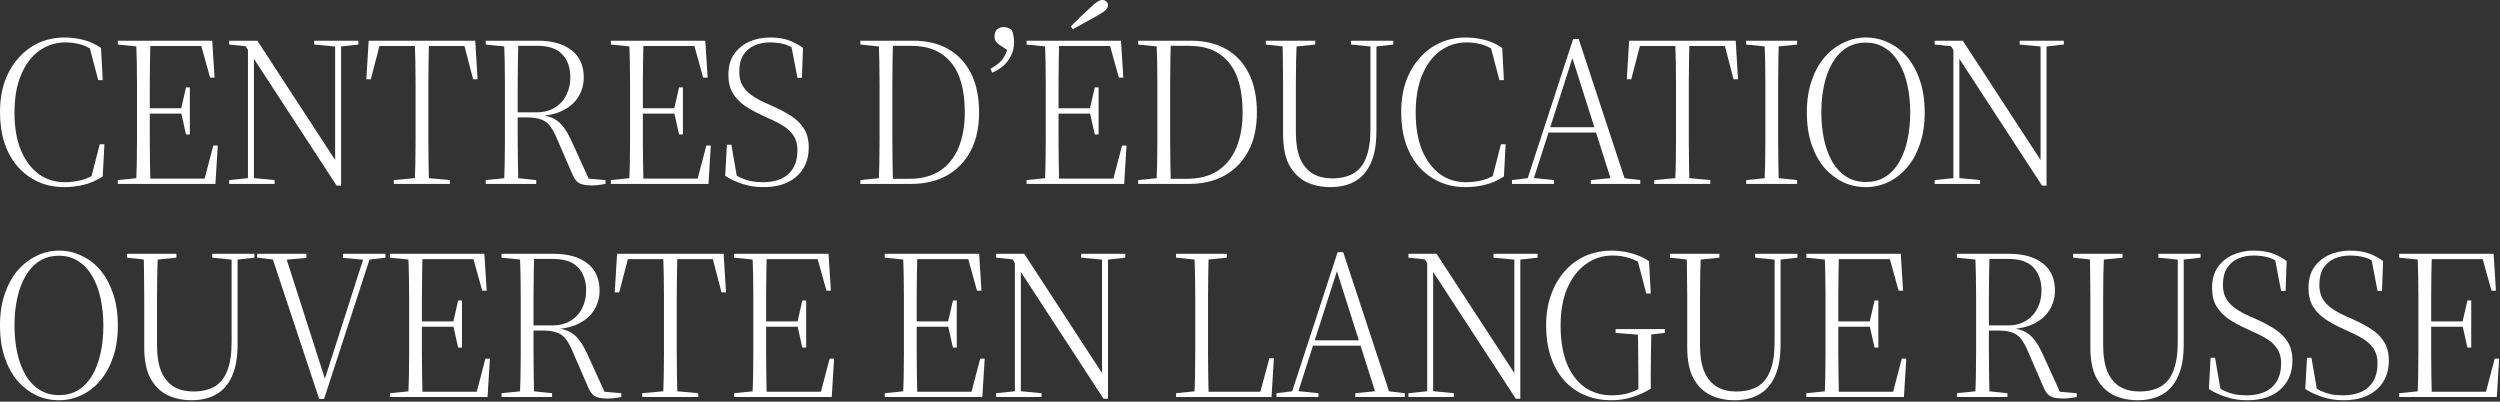 <?xml version="1.0" encoding="UTF-8"?> <svg xmlns="http://www.w3.org/2000/svg" width="610" height="98" viewBox="0 0 610 98" fill="none"><rect x="0" y="0" width="610" height="98" fill="#333333" stroke="none"/><path d="M15.704 45.656C13.347 45.656 11.215 45.223 9.308 44.356C7.401 43.489 5.737 42.259 4.316 40.664C2.929 39.069 1.855 37.145 1.092 34.892C0.364 32.639 0 30.143 0 27.404C0 24.631 0.381 22.135 1.144 19.916C1.941 17.697 3.051 15.791 4.472 14.196C5.893 12.567 7.557 11.319 9.464 10.452C11.371 9.585 13.468 9.152 15.756 9.152C17.177 9.152 18.633 9.325 20.124 9.672C21.649 10.019 23.157 10.695 24.648 11.7L25.064 19.552H23.972L21.788 11.284L23.816 11.7L23.868 13.104C22.481 12.029 21.164 11.301 19.916 10.92C18.668 10.539 17.351 10.348 15.964 10.348C13.607 10.348 11.475 11.024 9.568 12.376C7.696 13.728 6.223 15.687 5.148 18.252C4.073 20.783 3.536 23.851 3.536 27.456C3.536 31.061 4.056 34.129 5.096 36.66C6.171 39.191 7.627 41.132 9.464 42.484C11.301 43.801 13.416 44.46 15.808 44.46C17.125 44.46 18.495 44.287 19.916 43.94C21.372 43.559 22.793 42.831 24.18 41.756V43.108L22.204 43.472L24.336 35.204H25.48L25.064 43.056C23.504 44.061 21.961 44.737 20.436 45.084C18.911 45.465 17.333 45.656 15.704 45.656Z" fill="white"></path><path d="M28.747 44.876V43.94L34.363 43.368H35.299V44.876H28.747ZM33.219 44.876C33.288 43.385 33.34 41.721 33.375 39.884C33.409 38.012 33.427 36.088 33.427 34.112C33.427 32.136 33.427 30.229 33.427 28.392V26.156C33.427 24.353 33.427 22.481 33.427 20.54C33.427 18.599 33.409 16.727 33.375 14.924C33.34 13.087 33.288 11.423 33.219 9.932H36.703C36.668 11.423 36.633 13.087 36.599 14.924C36.564 16.727 36.547 18.599 36.547 20.54C36.547 22.481 36.547 24.371 36.547 26.208V28.236C36.547 30.108 36.547 32.049 36.547 34.06C36.547 36.036 36.564 37.96 36.599 39.832C36.633 41.704 36.668 43.385 36.703 44.876H33.219ZM34.935 44.876V43.576H51.263L49.755 44.252L52.043 35.516H53.135L52.563 44.876H34.935ZM34.935 27.716V26.416H45.023V27.716H34.935ZM45.387 32.812L44.191 27.456V26.572L45.387 21.32H46.323V32.812H45.387ZM28.747 10.868V9.932H35.299V11.44H34.363L28.747 10.868ZM51.263 18.928L48.923 10.504L50.483 11.232H34.935V9.932H51.783L52.355 18.928H51.263Z" fill="white"></path><path d="M55.928 44.876V43.94L60.92 43.42H61.596L67.004 43.94V44.876H55.928ZM60.504 44.876V10.66H61.96V44.876H60.504ZM76.676 10.868V9.932H87.44V10.868L82.812 11.388H82.188L76.676 10.868ZM82.136 45.292L61.856 14.196H61.804L59.932 11.284L55.928 10.868V9.932H62.792L82.084 39.52L81.772 39.572V9.932H83.228V45.292H82.136Z" fill="white"></path><path d="M96.094 44.876V43.94L102.334 43.368H103.53L109.77 43.94V44.876H96.094ZM101.19 44.876C101.259 43.385 101.311 41.721 101.346 39.884C101.381 38.012 101.398 36.088 101.398 34.112C101.398 32.136 101.398 30.229 101.398 28.392V26.156C101.398 24.353 101.398 22.481 101.398 20.54C101.398 18.599 101.381 16.727 101.346 14.924C101.311 13.087 101.259 11.423 101.19 9.932H104.674C104.639 11.423 104.605 13.087 104.57 14.924C104.535 16.727 104.518 18.599 104.518 20.54C104.518 22.481 104.518 24.353 104.518 26.156V28.392C104.518 30.229 104.518 32.136 104.518 34.112C104.518 36.088 104.535 38.012 104.57 39.884C104.605 41.721 104.639 43.385 104.674 44.876H101.19ZM89.386 19.344L89.958 9.932H115.958L116.53 19.344H115.438L113.098 10.348L114.71 11.232H91.206L92.818 10.348L90.478 19.344H89.386Z" fill="white"></path><path d="M118.52 44.876V43.94L124.136 43.368H125.384L130.844 43.94V44.876H118.52ZM122.992 44.876C123.061 43.385 123.113 41.721 123.148 39.884C123.182 38.012 123.2 36.088 123.2 34.112C123.2 32.136 123.2 30.229 123.2 28.392V26.156C123.2 24.353 123.2 22.481 123.2 20.54C123.2 18.599 123.182 16.727 123.148 14.924C123.113 13.087 123.061 11.423 122.992 9.932H126.476C126.441 11.423 126.406 13.087 126.372 14.924C126.337 16.727 126.32 18.616 126.32 20.592C126.32 22.533 126.32 24.44 126.32 26.312V28.288C126.32 30.16 126.32 32.084 126.32 34.06C126.32 36.036 126.337 37.96 126.372 39.832C126.406 41.704 126.441 43.385 126.476 44.876H122.992ZM144.416 45.24C142.925 45.24 141.85 45.032 141.192 44.616C140.568 44.2 140.03 43.437 139.58 42.328L135.836 33.696C135.281 32.379 134.709 31.356 134.12 30.628C133.53 29.9 132.802 29.397 131.936 29.12C131.104 28.808 129.994 28.652 128.608 28.652H124.552V27.404H130.896C132.664 27.404 134.154 27.023 135.368 26.26C136.616 25.497 137.552 24.475 138.176 23.192C138.834 21.909 139.164 20.488 139.164 18.928C139.164 16.536 138.505 14.647 137.188 13.26C135.905 11.873 133.877 11.18 131.104 11.18H124.552V9.932H131.312C134.778 9.932 137.5 10.712 139.476 12.272C141.452 13.797 142.44 16.016 142.44 18.928C142.44 20.557 142.024 22.083 141.192 23.504C140.36 24.925 139.094 26.069 137.396 26.936C135.697 27.803 133.548 28.271 130.948 28.34L130.428 27.976C131.572 27.976 132.577 28.097 133.444 28.34C134.345 28.548 135.142 28.895 135.836 29.38C136.529 29.865 137.153 30.507 137.708 31.304C138.262 32.067 138.8 33.003 139.32 34.112L143.844 44.044L142.284 43.472L147.744 43.94V44.876C147.466 44.945 147.154 44.997 146.808 45.032C146.461 45.101 146.08 45.153 145.664 45.188C145.282 45.223 144.866 45.24 144.416 45.24ZM118.52 10.868V9.932H125.124V11.44H124.136L118.52 10.868Z" fill="white"></path><path d="M149.054 44.876V43.94L154.67 43.368H155.606V44.876H149.054ZM153.526 44.876C153.595 43.385 153.647 41.721 153.682 39.884C153.716 38.012 153.734 36.088 153.734 34.112C153.734 32.136 153.734 30.229 153.734 28.392V26.156C153.734 24.353 153.734 22.481 153.734 20.54C153.734 18.599 153.716 16.727 153.682 14.924C153.647 13.087 153.595 11.423 153.526 9.932H157.01C156.975 11.423 156.94 13.087 156.906 14.924C156.871 16.727 156.854 18.599 156.854 20.54C156.854 22.481 156.854 24.371 156.854 26.208V28.236C156.854 30.108 156.854 32.049 156.854 34.06C156.854 36.036 156.871 37.96 156.906 39.832C156.94 41.704 156.975 43.385 157.01 44.876H153.526ZM155.242 44.876V43.576H171.57L170.062 44.252L172.35 35.516H173.442L172.87 44.876H155.242ZM155.242 27.716V26.416H165.33V27.716H155.242ZM165.694 32.812L164.498 27.456V26.572L165.694 21.32H166.63V32.812H165.694ZM149.054 10.868V9.932H155.606V11.44H154.67L149.054 10.868ZM171.57 18.928L169.23 10.504L170.79 11.232H155.242V9.932H172.09L172.662 18.928H171.57Z" fill="white"></path><path d="M186.257 45.656C184.385 45.656 182.634 45.379 181.005 44.824C179.376 44.269 178.024 43.628 176.949 42.9L177.365 35.308H178.457L179.913 43.732L177.989 42.744L178.041 41.808C178.942 42.397 179.792 42.9 180.589 43.316C181.421 43.697 182.288 43.992 183.189 44.2C184.09 44.373 185.096 44.46 186.205 44.46C187.869 44.46 189.325 44.183 190.573 43.628C191.821 43.073 192.792 42.224 193.485 41.08C194.213 39.901 194.577 38.411 194.577 36.608C194.577 35.221 194.265 34.06 193.641 33.124C193.052 32.188 192.22 31.391 191.145 30.732C190.105 30.073 188.926 29.467 187.609 28.912L185.737 28.028C184.35 27.404 183.033 26.676 181.785 25.844C180.572 25.012 179.584 23.989 178.821 22.776C178.093 21.563 177.729 20.055 177.729 18.252C177.729 16.241 178.18 14.577 179.081 13.26C180.017 11.908 181.248 10.885 182.773 10.192C184.333 9.499 186.032 9.152 187.869 9.152C189.672 9.152 191.197 9.377 192.445 9.828C193.693 10.279 194.854 10.903 195.929 11.7L195.669 18.98H194.577L193.017 10.868L194.941 11.752L195.045 13C193.936 11.925 192.809 11.215 191.665 10.868C190.521 10.521 189.256 10.348 187.869 10.348C186.517 10.348 185.269 10.591 184.125 11.076C182.981 11.561 182.062 12.341 181.369 13.416C180.71 14.456 180.381 15.825 180.381 17.524C180.381 18.876 180.658 20.02 181.213 20.956C181.802 21.892 182.582 22.689 183.553 23.348C184.524 24.007 185.598 24.596 186.777 25.116L188.649 25.948C190.278 26.676 191.734 27.456 193.017 28.288C194.334 29.12 195.374 30.143 196.137 31.356C196.934 32.569 197.333 34.112 197.333 35.984C197.333 37.96 196.882 39.676 195.981 41.132C195.08 42.588 193.797 43.715 192.133 44.512C190.504 45.275 188.545 45.656 186.257 45.656Z" fill="white"></path><path d="M209.932 44.876V43.94L215.548 43.368H216.588V44.876H209.932ZM214.404 44.876C214.473 43.385 214.525 41.721 214.56 39.884C214.595 38.012 214.612 36.071 214.612 34.06C214.612 32.049 214.612 30.108 214.612 28.236V26.156C214.612 24.353 214.612 22.481 214.612 20.54C214.612 18.599 214.595 16.727 214.56 14.924C214.525 13.087 214.473 11.423 214.404 9.932H217.888C217.853 11.423 217.819 13.087 217.784 14.924C217.749 16.727 217.732 18.599 217.732 20.54C217.732 22.481 217.732 24.353 217.732 26.156V28.236C217.732 30.108 217.732 32.049 217.732 34.06C217.732 36.036 217.749 37.96 217.784 39.832C217.819 41.704 217.853 43.385 217.888 44.876H214.404ZM216.484 44.876V43.628H221.84C224.856 43.628 227.369 42.969 229.38 41.652C231.391 40.3 232.899 38.411 233.904 35.984C234.909 33.557 235.412 30.715 235.412 27.456C235.412 21.979 234.285 17.905 232.032 15.236C229.813 12.532 226.589 11.18 222.36 11.18H216.484V9.932H222.828C226.121 9.932 228.964 10.608 231.356 11.96C233.748 13.312 235.603 15.288 236.92 17.888C238.237 20.488 238.896 23.677 238.896 27.456C238.896 31.131 238.203 34.268 236.816 36.868C235.429 39.468 233.488 41.461 230.992 42.848C228.496 44.2 225.619 44.876 222.36 44.876H216.484ZM209.932 10.868V9.932H216.588V11.44H215.548L209.932 10.868Z" fill="white"></path><path d="M244.948 6.604C245.26 6.604 245.555 6.656 245.832 6.76C246.144 6.829 246.508 7.037 246.924 7.384C247.098 7.835 247.219 8.303 247.288 8.788C247.392 9.239 247.444 9.724 247.444 10.244C247.444 11.457 247.202 12.549 246.716 13.52C246.266 14.491 245.624 15.34 244.792 16.068C243.995 16.761 243.094 17.316 242.088 17.732L241.672 16.796C242.435 16.38 243.094 15.929 243.648 15.444C244.238 14.959 244.706 14.404 245.052 13.78C245.434 13.121 245.763 12.307 246.04 11.336L246.092 12.428L244.168 11.128C243.614 10.816 243.215 10.469 242.972 10.088C242.764 9.707 242.66 9.308 242.66 8.892C242.66 8.199 242.851 7.644 243.232 7.228C243.648 6.812 244.22 6.604 244.948 6.604Z" fill="white"></path><path d="M250.484 44.876V43.94L256.1 43.368H257.036V44.876H250.484ZM254.956 44.876C255.025 43.385 255.077 41.721 255.112 39.884C255.147 38.012 255.164 36.088 255.164 34.112C255.164 32.136 255.164 30.229 255.164 28.392V26.156C255.164 24.353 255.164 22.481 255.164 20.54C255.164 18.599 255.147 16.727 255.112 14.924C255.077 13.087 255.025 11.423 254.956 9.932H258.44C258.405 11.423 258.371 13.087 258.336 14.924C258.301 16.727 258.284 18.599 258.284 20.54C258.284 22.481 258.284 24.371 258.284 26.208V28.236C258.284 30.108 258.284 32.049 258.284 34.06C258.284 36.036 258.301 37.96 258.336 39.832C258.371 41.704 258.405 43.385 258.44 44.876H254.956ZM256.672 44.876V43.576H273L271.492 44.252L273.78 35.516H274.872L274.3 44.876H256.672ZM256.672 27.716V26.416H266.76V27.716H256.672ZM267.124 32.812L265.928 27.456V26.572L267.124 21.32H268.06V32.812H267.124ZM250.484 10.868V9.932H257.036V11.44H256.1L250.484 10.868ZM273 18.928L270.66 10.504L272.22 11.232H256.672V9.932H273.52L274.092 18.928H273ZM261.248 6.448C262.045 5.651 262.843 4.871 263.64 4.108C264.472 3.311 265.304 2.531 266.136 1.768C266.829 1.109 267.384 0.659 267.8 0.416C268.216 0.139 268.615 0 268.996 0C269.377 0 269.689 0.121 269.932 0.364C270.209 0.572 270.348 0.867 270.348 1.248C270.348 1.629 270.175 2.011 269.828 2.392C269.516 2.739 268.892 3.172 267.956 3.692C266.916 4.247 265.893 4.819 264.888 5.408C263.883 5.963 262.843 6.535 261.768 7.124L261.248 6.448Z" fill="white"></path><path d="M277.717 44.876V43.94L283.333 43.368H284.373V44.876H277.717ZM282.189 44.876C282.258 43.385 282.31 41.721 282.345 39.884C282.38 38.012 282.397 36.071 282.397 34.06C282.397 32.049 282.397 30.108 282.397 28.236V26.156C282.397 24.353 282.397 22.481 282.397 20.54C282.397 18.599 282.38 16.727 282.345 14.924C282.31 13.087 282.258 11.423 282.189 9.932H285.673C285.638 11.423 285.604 13.087 285.569 14.924C285.534 16.727 285.517 18.599 285.517 20.54C285.517 22.481 285.517 24.353 285.517 26.156V28.236C285.517 30.108 285.517 32.049 285.517 34.06C285.517 36.036 285.534 37.96 285.569 39.832C285.604 41.704 285.638 43.385 285.673 44.876H282.189ZM284.269 44.876V43.628H289.625C292.641 43.628 295.154 42.969 297.165 41.652C299.176 40.3 300.684 38.411 301.689 35.984C302.694 33.557 303.197 30.715 303.197 27.456C303.197 21.979 302.07 17.905 299.817 15.236C297.598 12.532 294.374 11.18 290.145 11.18H284.269V9.932H290.613C293.906 9.932 296.749 10.608 299.141 11.96C301.533 13.312 303.388 15.288 304.705 17.888C306.022 20.488 306.681 23.677 306.681 27.456C306.681 31.131 305.988 34.268 304.601 36.868C303.214 39.468 301.273 41.461 298.777 42.848C296.281 44.2 293.404 44.876 290.145 44.876H284.269ZM277.717 10.868V9.932H284.373V11.44H283.333L277.717 10.868Z" fill="white"></path><path d="M324.616 45.656C322.397 45.656 320.404 45.223 318.636 44.356C316.903 43.455 315.533 42.068 314.528 40.196C313.557 38.324 313.072 35.845 313.072 32.76V26.728C313.072 24.579 313.072 22.533 313.072 20.592C313.072 18.616 313.055 16.744 313.02 14.976C313.02 13.173 312.985 11.492 312.916 9.932H316.4C316.331 11.492 316.279 13.173 316.244 14.976C316.209 16.744 316.192 18.616 316.192 20.592C316.192 22.533 316.192 24.579 316.192 26.728V32.136C316.192 34.909 316.556 37.128 317.284 38.792C318.047 40.456 319.087 41.669 320.404 42.432C321.721 43.16 323.247 43.524 324.98 43.524C327.025 43.524 328.741 43.143 330.128 42.38C331.549 41.583 332.607 40.3 333.3 38.532C334.028 36.764 334.392 34.389 334.392 31.408V9.932H335.848V32.032C335.848 35.256 335.38 37.873 334.444 39.884C333.543 41.86 332.26 43.316 330.596 44.252C328.932 45.188 326.939 45.656 324.616 45.656ZM308.86 10.868V9.932H320.924V10.868L315.36 11.44H314.112L308.86 10.868ZM329.66 10.868V9.932H339.956V10.868L335.38 11.388H334.808L329.66 10.868Z" fill="white"></path><path d="M357.596 45.656C355.239 45.656 353.107 45.223 351.2 44.356C349.293 43.489 347.629 42.259 346.208 40.664C344.821 39.069 343.747 37.145 342.984 34.892C342.256 32.639 341.892 30.143 341.892 27.404C341.892 24.631 342.273 22.135 343.036 19.916C343.833 17.697 344.943 15.791 346.364 14.196C347.785 12.567 349.449 11.319 351.356 10.452C353.263 9.585 355.36 9.152 357.648 9.152C359.069 9.152 360.525 9.325 362.016 9.672C363.541 10.019 365.049 10.695 366.54 11.7L366.956 19.552H365.864L363.68 11.284L365.708 11.7L365.76 13.104C364.373 12.029 363.056 11.301 361.808 10.92C360.56 10.539 359.243 10.348 357.856 10.348C355.499 10.348 353.367 11.024 351.46 12.376C349.588 13.728 348.115 15.687 347.04 18.252C345.965 20.783 345.428 23.851 345.428 27.456C345.428 31.061 345.948 34.129 346.988 36.66C348.063 39.191 349.519 41.132 351.356 42.484C353.193 43.801 355.308 44.46 357.7 44.46C359.017 44.46 360.387 44.287 361.808 43.94C363.264 43.559 364.685 42.831 366.072 41.756V43.108L364.096 43.472L366.228 35.204H367.372L366.956 43.056C365.396 44.061 363.853 44.737 362.328 45.084C360.803 45.465 359.225 45.656 357.596 45.656Z" fill="white"></path><path d="M368.923 44.876V43.94L373.187 43.42H374.071L379.167 43.94V44.876H368.923ZM372.303 44.876L383.847 9.516H385.199L396.847 44.876H393.415L383.275 12.948H384.107L383.899 13.468L373.811 44.876H372.303ZM377.347 32.344V31.044H390.919V32.344H377.347ZM388.163 44.876V43.94L393.831 43.368H395.391L400.227 43.94V44.876H388.163Z" fill="white"></path><path d="M403.643 44.876V43.94L409.884 43.368H411.079L417.32 43.94V44.876H403.643ZM408.74 44.876C408.809 43.385 408.861 41.721 408.896 39.884C408.93 38.012 408.948 36.088 408.948 34.112C408.948 32.136 408.948 30.229 408.948 28.392V26.156C408.948 24.353 408.948 22.481 408.948 20.54C408.948 18.599 408.93 16.727 408.896 14.924C408.861 13.087 408.809 11.423 408.74 9.932H412.224C412.189 11.423 412.154 13.087 412.12 14.924C412.085 16.727 412.068 18.599 412.068 20.54C412.068 22.481 412.068 24.353 412.068 26.156V28.392C412.068 30.229 412.068 32.136 412.068 34.112C412.068 36.088 412.085 38.012 412.12 39.884C412.154 41.721 412.189 43.385 412.224 44.876H408.74ZM396.936 19.344L397.508 9.932H423.508L424.079 19.344H422.988L420.648 10.348L422.26 11.232H398.755L400.367 10.348L398.027 19.344H396.936Z" fill="white"></path><path d="M426.069 44.876V43.94L431.685 43.368H432.881L438.497 43.94V44.876H426.069ZM430.541 44.876C430.611 43.385 430.663 41.721 430.697 39.884C430.732 38.012 430.749 36.088 430.749 34.112C430.749 32.136 430.749 30.229 430.749 28.392V26.156C430.749 24.353 430.749 22.481 430.749 20.54C430.749 18.599 430.732 16.727 430.697 14.924C430.663 13.087 430.611 11.423 430.541 9.932H434.025C433.991 11.423 433.956 13.087 433.921 14.924C433.887 16.727 433.869 18.599 433.869 20.54C433.869 22.447 433.869 24.319 433.869 26.156V28.392C433.869 30.229 433.869 32.136 433.869 34.112C433.869 36.088 433.887 38.012 433.921 39.884C433.956 41.721 433.991 43.385 434.025 44.876H430.541ZM426.069 10.868V9.932H438.497V10.868L432.881 11.44H431.685L426.069 10.868Z" fill="white"></path><path d="M455.275 45.656C453.299 45.656 451.444 45.257 449.711 44.46C448.012 43.628 446.487 42.449 445.135 40.924C443.817 39.364 442.777 37.457 442.015 35.204C441.252 32.951 440.871 30.351 440.871 27.404C440.871 24.561 441.252 22.013 442.015 19.76C442.777 17.507 443.817 15.6 445.135 14.04C446.487 12.48 448.029 11.284 449.763 10.452C451.496 9.585 453.333 9.152 455.275 9.152C457.216 9.152 459.053 9.568 460.787 10.4C462.52 11.197 464.045 12.376 465.363 13.936C466.68 15.496 467.72 17.42 468.483 19.708C469.245 21.961 469.627 24.544 469.627 27.456C469.627 30.299 469.245 32.847 468.483 35.1C467.72 37.353 466.68 39.26 465.363 40.82C464.045 42.38 462.52 43.576 460.787 44.408C459.053 45.24 457.216 45.656 455.275 45.656ZM455.275 44.408C457.077 44.408 458.655 43.992 460.007 43.16C461.359 42.293 462.485 41.097 463.387 39.572C464.288 38.012 464.964 36.209 465.415 34.164C465.865 32.084 466.091 29.848 466.091 27.456C466.091 25.099 465.865 22.88 465.415 20.8C464.964 18.72 464.288 16.917 463.387 15.392C462.485 13.832 461.359 12.619 460.007 11.752C458.655 10.851 457.077 10.4 455.275 10.4C453.472 10.4 451.877 10.833 450.491 11.7C449.139 12.567 448.012 13.78 447.111 15.34C446.209 16.865 445.533 18.668 445.083 20.748C444.632 22.793 444.407 25.012 444.407 27.404C444.407 29.796 444.632 32.032 445.083 34.112C445.533 36.157 446.209 37.96 447.111 39.52C448.012 41.045 449.139 42.241 450.491 43.108C451.877 43.975 453.472 44.408 455.275 44.408Z" fill="white"></path><path d="M472.054 44.876V43.94L477.046 43.42H477.722L483.13 43.94V44.876H472.054ZM476.63 44.876V10.66H478.086V44.876H476.63ZM492.802 10.868V9.932H503.566V10.868L498.938 11.388H498.314L492.802 10.868ZM498.262 45.292L477.982 14.196H477.93L476.058 11.284L472.054 10.868V9.932H478.918L498.21 39.52L497.898 39.572V9.932H499.354V45.292H498.262Z" fill="white"></path><path d="M14.404 97.656C12.428 97.656 10.573 97.257 8.84 96.46C7.141 95.628 5.616 94.449 4.264 92.924C2.947 91.364 1.907 89.457 1.144 87.204C0.381 84.951 0 82.351 0 79.404C0 76.561 0.381 74.013 1.144 71.76C1.907 69.507 2.947 67.6 4.264 66.04C5.616 64.48 7.159 63.284 8.892 62.452C10.625 61.585 12.463 61.152 14.404 61.152C16.345 61.152 18.183 61.568 19.916 62.4C21.649 63.197 23.175 64.376 24.492 65.936C25.809 67.496 26.849 69.42 27.612 71.708C28.375 73.961 28.756 76.544 28.756 79.456C28.756 82.299 28.375 84.847 27.612 87.1C26.849 89.353 25.809 91.26 24.492 92.82C23.175 94.38 21.649 95.576 19.916 96.408C18.183 97.24 16.345 97.656 14.404 97.656ZM14.404 96.408C16.207 96.408 17.784 95.992 19.136 95.16C20.488 94.293 21.615 93.097 22.516 91.572C23.417 90.012 24.093 88.209 24.544 86.164C24.995 84.084 25.22 81.848 25.22 79.456C25.22 77.099 24.995 74.88 24.544 72.8C24.093 70.72 23.417 68.917 22.516 67.392C21.615 65.832 20.488 64.619 19.136 63.752C17.784 62.851 16.207 62.4 14.404 62.4C12.601 62.4 11.007 62.833 9.62 63.7C8.268 64.567 7.141 65.78 6.24 67.34C5.339 68.865 4.663 70.668 4.212 72.748C3.761 74.793 3.536 77.012 3.536 79.404C3.536 81.796 3.761 84.032 4.212 86.112C4.663 88.157 5.339 89.96 6.24 91.52C7.141 93.045 8.268 94.241 9.62 95.108C11.007 95.975 12.601 96.408 14.404 96.408Z" fill="white"></path><path d="M46.737 97.656C44.518 97.656 42.525 97.223 40.757 96.356C39.024 95.455 37.654 94.068 36.649 92.196C35.678 90.324 35.193 87.845 35.193 84.76V78.728C35.193 76.579 35.193 74.533 35.193 72.592C35.193 70.616 35.176 68.744 35.141 66.976C35.141 65.173 35.106 63.492 35.037 61.932H38.521C38.452 63.492 38.4 65.173 38.365 66.976C38.33 68.744 38.313 70.616 38.313 72.592C38.313 74.533 38.313 76.579 38.313 78.728V84.136C38.313 86.909 38.677 89.128 39.405 90.792C40.168 92.456 41.208 93.669 42.525 94.432C43.842 95.16 45.368 95.524 47.101 95.524C49.146 95.524 50.862 95.143 52.249 94.38C53.67 93.583 54.728 92.3 55.421 90.532C56.149 88.764 56.513 86.389 56.513 83.408V61.932H57.969V84.032C57.969 87.256 57.501 89.873 56.565 91.884C55.664 93.86 54.381 95.316 52.717 96.252C51.053 97.188 49.06 97.656 46.737 97.656ZM30.981 62.868V61.932H43.045V62.868L37.481 63.44H36.233L30.981 62.868ZM51.781 62.868V61.932H62.077V62.868L57.501 63.388H56.929L51.781 62.868Z" fill="white"></path><path d="M77.877 97.344L66.125 61.932H69.505L79.645 93.548H78.917L79.073 93.028L89.057 61.932H90.617L79.073 97.344H77.877ZM62.745 62.868V61.932H74.757V62.92L69.089 63.44H67.581L62.745 62.868ZM83.701 62.92V61.932H94.049V62.868L89.681 63.388H88.797L83.701 62.92Z" fill="white"></path><path d="M95.146 96.876V95.94L100.762 95.368H101.698V96.876H95.146ZM99.618 96.876C99.688 95.385 99.74 93.721 99.774 91.884C99.809 90.012 99.826 88.088 99.826 86.112C99.826 84.136 99.826 82.229 99.826 80.392V78.156C99.826 76.353 99.826 74.481 99.826 72.54C99.826 70.599 99.809 68.727 99.774 66.924C99.74 65.087 99.688 63.423 99.618 61.932H103.102C103.068 63.423 103.033 65.087 102.998 66.924C102.964 68.727 102.946 70.599 102.946 72.54C102.946 74.481 102.946 76.371 102.946 78.208V80.236C102.946 82.108 102.946 84.049 102.946 86.06C102.946 88.036 102.964 89.96 102.998 91.832C103.033 93.704 103.068 95.385 103.102 96.876H99.618ZM101.334 96.876V95.576H117.662L116.154 96.252L118.442 87.516H119.534L118.962 96.876H101.334ZM101.334 79.716V78.416H111.422V79.716H101.334ZM111.786 84.812L110.59 79.456V78.572L111.786 73.32H112.722V84.812H111.786ZM95.146 62.868V61.932H101.698V63.44H100.762L95.146 62.868ZM117.662 70.928L115.322 62.504L116.882 63.232H101.334V61.932H118.182L118.754 70.928H117.662Z" fill="white"></path><path d="M122.379 96.876V95.94L127.995 95.368H129.243L134.703 95.94V96.876H122.379ZM126.851 96.876C126.92 95.385 126.972 93.721 127.007 91.884C127.042 90.012 127.059 88.088 127.059 86.112C127.059 84.136 127.059 82.229 127.059 80.392V78.156C127.059 76.353 127.059 74.481 127.059 72.54C127.059 70.599 127.042 68.727 127.007 66.924C126.972 65.087 126.92 63.423 126.851 61.932H130.335C130.3 63.423 130.266 65.087 130.231 66.924C130.196 68.727 130.179 70.616 130.179 72.592C130.179 74.533 130.179 76.44 130.179 78.312V80.288C130.179 82.16 130.179 84.084 130.179 86.06C130.179 88.036 130.196 89.96 130.231 91.832C130.266 93.704 130.3 95.385 130.335 96.876H126.851ZM148.275 97.24C146.784 97.24 145.71 97.032 145.051 96.616C144.427 96.2 143.89 95.437 143.439 94.328L139.695 85.696C139.14 84.379 138.568 83.356 137.979 82.628C137.39 81.9 136.662 81.397 135.795 81.12C134.963 80.808 133.854 80.652 132.467 80.652H128.411V79.404H134.755C136.523 79.404 138.014 79.023 139.227 78.26C140.475 77.497 141.411 76.475 142.035 75.192C142.694 73.909 143.023 72.488 143.023 70.928C143.023 68.536 142.364 66.647 141.047 65.26C139.764 63.873 137.736 63.18 134.963 63.18H128.411V61.932H135.171C138.638 61.932 141.359 62.712 143.335 64.272C145.311 65.797 146.299 68.016 146.299 70.928C146.299 72.557 145.883 74.083 145.051 75.504C144.219 76.925 142.954 78.069 141.255 78.936C139.556 79.803 137.407 80.271 134.807 80.34L134.287 79.976C135.431 79.976 136.436 80.097 137.303 80.34C138.204 80.548 139.002 80.895 139.695 81.38C140.388 81.865 141.012 82.507 141.567 83.304C142.122 84.067 142.659 85.003 143.179 86.112L147.703 96.044L146.143 95.472L151.603 95.94V96.876C151.326 96.945 151.014 96.997 150.667 97.032C150.32 97.101 149.939 97.153 149.523 97.188C149.142 97.223 148.726 97.24 148.275 97.24ZM122.379 62.868V61.932H128.983V63.44H127.995L122.379 62.868Z" fill="white"></path><path d="M156.704 96.876V95.94L162.944 95.368H164.14L170.38 95.94V96.876H156.704ZM161.8 96.876C161.87 95.385 161.922 93.721 161.956 91.884C161.991 90.012 162.008 88.088 162.008 86.112C162.008 84.136 162.008 82.229 162.008 80.392V78.156C162.008 76.353 162.008 74.481 162.008 72.54C162.008 70.599 161.991 68.727 161.956 66.924C161.922 65.087 161.87 63.423 161.8 61.932H165.284C165.25 63.423 165.215 65.087 165.18 66.924C165.146 68.727 165.128 70.599 165.128 72.54C165.128 74.481 165.128 76.353 165.128 78.156V80.392C165.128 82.229 165.128 84.136 165.128 86.112C165.128 88.088 165.146 90.012 165.18 91.884C165.215 93.721 165.25 95.385 165.284 96.876H161.8ZM149.996 71.344L150.568 61.932H176.568L177.14 71.344H176.048L173.708 62.348L175.32 63.232H151.816L153.428 62.348L151.088 71.344H149.996Z" fill="white"></path><path d="M179.13 96.876V95.94L184.746 95.368H185.682V96.876H179.13ZM183.602 96.876C183.672 95.385 183.724 93.721 183.758 91.884C183.793 90.012 183.81 88.088 183.81 86.112C183.81 84.136 183.81 82.229 183.81 80.392V78.156C183.81 76.353 183.81 74.481 183.81 72.54C183.81 70.599 183.793 68.727 183.758 66.924C183.724 65.087 183.672 63.423 183.602 61.932H187.086C187.052 63.423 187.017 65.087 186.982 66.924C186.948 68.727 186.93 70.599 186.93 72.54C186.93 74.481 186.93 76.371 186.93 78.208V80.236C186.93 82.108 186.93 84.049 186.93 86.06C186.93 88.036 186.948 89.96 186.982 91.832C187.017 93.704 187.052 95.385 187.086 96.876H183.602ZM185.318 96.876V95.576H201.646L200.138 96.252L202.426 87.516H203.518L202.946 96.876H185.318ZM185.318 79.716V78.416H195.406V79.716H185.318ZM195.77 84.812L194.574 79.456V78.572L195.77 73.32H196.706V84.812H195.77ZM179.13 62.868V61.932H185.682V63.44H184.746L179.13 62.868ZM201.646 70.928L199.306 62.504L200.866 63.232H185.318V61.932H202.166L202.738 70.928H201.646Z" fill="white"></path><path d="M215.874 96.876V95.94L221.49 95.368H222.426V96.876H215.874ZM220.346 96.876C220.415 95.385 220.467 93.721 220.502 91.884C220.536 90.012 220.554 88.088 220.554 86.112C220.554 84.136 220.554 82.229 220.554 80.392V78.156C220.554 76.353 220.554 74.481 220.554 72.54C220.554 70.599 220.536 68.727 220.502 66.924C220.467 65.087 220.415 63.423 220.346 61.932H223.83C223.795 63.423 223.76 65.087 223.726 66.924C223.691 68.727 223.674 70.599 223.674 72.54C223.674 74.481 223.674 76.371 223.674 78.208V80.236C223.674 82.108 223.674 84.049 223.674 86.06C223.674 88.036 223.691 89.96 223.726 91.832C223.76 93.704 223.795 95.385 223.83 96.876H220.346ZM222.062 96.876V95.576H238.39L236.882 96.252L239.17 87.516H240.262L239.69 96.876H222.062ZM222.062 79.716V78.416H232.15V79.716H222.062ZM232.514 84.812L231.318 79.456V78.572L232.514 73.32H233.45V84.812H232.514ZM215.874 62.868V61.932H222.426V63.44H221.49L215.874 62.868ZM238.39 70.928L236.05 62.504L237.61 63.232H222.062V61.932H238.91L239.482 70.928H238.39Z" fill="white"></path><path d="M243.055 96.876V95.94L248.047 95.42H248.723L254.131 95.94V96.876H243.055ZM247.631 96.876V62.66H249.087V96.876H247.631ZM263.803 62.868V61.932H274.566V62.868L269.939 63.388H269.315L263.803 62.868ZM269.263 97.292L248.983 66.196H248.931L247.059 63.284L243.055 62.868V61.932H249.919L269.211 91.52L268.898 91.572V61.932H270.355V97.292H269.263Z" fill="white"></path><path d="M286.959 96.876V95.94L292.575 95.368H293.511V96.876H286.959ZM291.431 96.876C291.5 95.385 291.552 93.721 291.587 91.884C291.622 90.012 291.639 88.088 291.639 86.112C291.639 84.136 291.639 82.229 291.639 80.392V78.156C291.639 76.353 291.639 74.481 291.639 72.54C291.639 70.599 291.622 68.727 291.587 66.924C291.552 65.087 291.5 63.423 291.431 61.932H294.915C294.88 63.423 294.846 65.087 294.811 66.924C294.776 68.727 294.759 70.616 294.759 72.592C294.759 74.533 294.759 76.423 294.759 78.26V80.6C294.759 82.368 294.759 84.223 294.759 86.164C294.759 88.105 294.776 90.012 294.811 91.884C294.846 93.721 294.88 95.385 294.915 96.876H291.431ZM293.147 96.876V95.576H308.903L307.343 96.252L309.735 87.412H310.827L310.255 96.876H293.147ZM286.959 62.868V61.932H299.335V62.868L293.771 63.44H292.575L286.959 62.868Z" fill="white"></path><path d="M311.461 96.876V95.94L315.724 95.42H316.608L321.704 95.94V96.876H311.461ZM314.84 96.876L326.384 61.516H327.737L339.384 96.876H335.953L325.812 64.948H326.645L326.436 65.468L316.349 96.876H314.84ZM319.884 84.344V83.044H333.457V84.344H319.884ZM330.701 96.876V95.94L336.368 95.368H337.928L342.764 95.94V96.876H330.701Z" fill="white"></path><path d="M343.658 96.876V95.94L348.65 95.42H349.326L354.734 95.94V96.876H343.658ZM348.234 96.876V62.66H349.69V96.876H348.234ZM364.406 62.868V61.932H375.17V62.868L370.542 63.388H369.918L364.406 62.868ZM369.866 97.292L349.586 66.196H349.534L347.662 63.284L343.658 62.868V61.932H350.522L369.814 91.52L369.502 91.572V61.932H370.958V97.292H369.866Z" fill="white"></path><path d="M393.214 97.656C390.753 97.656 388.534 97.223 386.558 96.356C384.582 95.489 382.901 94.259 381.514 92.664C380.127 91.035 379.07 89.111 378.342 86.892C377.614 84.639 377.25 82.143 377.25 79.404C377.25 76.665 377.649 74.187 378.446 71.968C379.243 69.715 380.353 67.791 381.774 66.196C383.195 64.567 384.877 63.319 386.818 62.452C388.794 61.585 390.961 61.152 393.318 61.152C394.323 61.152 395.329 61.239 396.334 61.412C397.374 61.585 398.397 61.863 399.402 62.244C400.442 62.591 401.43 63.093 402.366 63.752L402.782 71.604H401.69L399.506 63.284L401.482 63.752L401.586 65.156C400.199 64.081 398.865 63.353 397.582 62.972C396.299 62.556 394.93 62.348 393.474 62.348C391.047 62.348 388.881 63.041 386.974 64.428C385.067 65.78 383.559 67.721 382.45 70.252C381.341 72.783 380.786 75.851 380.786 79.456C380.786 83.027 381.289 86.095 382.294 88.66C383.334 91.191 384.79 93.132 386.662 94.484C388.534 95.801 390.753 96.46 393.318 96.46C394.635 96.46 395.901 96.304 397.114 95.992C398.362 95.645 399.61 95.091 400.858 94.328L399.766 95.472V92.092C399.766 89.977 399.749 87.949 399.714 86.008C399.714 84.067 399.679 82.16 399.61 80.288H402.938C402.903 82.125 402.869 84.015 402.834 85.956C402.799 87.897 402.782 89.943 402.782 92.092V94.848C401.257 95.784 399.714 96.477 398.154 96.928C396.594 97.413 394.947 97.656 393.214 97.656ZM394.202 81.224V80.288H406.214V81.224L401.794 81.744H400.65L394.202 81.224Z" fill="white"></path><path d="M423.225 97.656C421.006 97.656 419.013 97.223 417.245 96.356C415.512 95.455 414.143 94.068 413.137 92.196C412.167 90.324 411.681 87.845 411.681 84.76V78.728C411.681 76.579 411.681 74.533 411.681 72.592C411.681 70.616 411.664 68.744 411.629 66.976C411.629 65.173 411.595 63.492 411.525 61.932H415.009C414.94 63.492 414.888 65.173 414.853 66.976C414.818 68.744 414.801 70.616 414.801 72.592C414.801 74.533 414.801 76.579 414.801 78.728V84.136C414.801 86.909 415.165 89.128 415.893 90.792C416.656 92.456 417.696 93.669 419.013 94.432C420.33 95.16 421.856 95.524 423.589 95.524C425.635 95.524 427.35 95.143 428.737 94.38C430.158 93.583 431.216 92.3 431.909 90.532C432.637 88.764 433.001 86.389 433.001 83.408V61.932H434.457V84.032C434.457 87.256 433.989 89.873 433.053 91.884C432.152 93.86 430.869 95.316 429.205 96.252C427.541 97.188 425.548 97.656 423.225 97.656ZM407.469 62.868V61.932H419.533V62.868L413.969 63.44H412.721L407.469 62.868ZM428.269 62.868V61.932H438.565V62.868L433.989 63.388H433.417L428.269 62.868Z" fill="white"></path><path d="M440.745 96.876V95.94L446.361 95.368H447.297V96.876H440.745ZM445.217 96.876C445.286 95.385 445.338 93.721 445.373 91.884C445.408 90.012 445.425 88.088 445.425 86.112C445.425 84.136 445.425 82.229 445.425 80.392V78.156C445.425 76.353 445.425 74.481 445.425 72.54C445.425 70.599 445.408 68.727 445.373 66.924C445.338 65.087 445.286 63.423 445.217 61.932H448.701C448.666 63.423 448.632 65.087 448.597 66.924C448.562 68.727 448.545 70.599 448.545 72.54C448.545 74.481 448.545 76.371 448.545 78.208V80.236C448.545 82.108 448.545 84.049 448.545 86.06C448.545 88.036 448.562 89.96 448.597 91.832C448.632 93.704 448.666 95.385 448.701 96.876H445.217ZM446.933 96.876V95.576H463.261L461.753 96.252L464.041 87.516H465.133L464.561 96.876H446.933ZM446.933 79.716V78.416H457.021V79.716H446.933ZM457.385 84.812L456.189 79.456V78.572L457.385 73.32H458.321V84.812H457.385ZM440.745 62.868V61.932H447.297V63.44H446.361L440.745 62.868ZM463.261 70.928L460.921 62.504L462.481 63.232H446.933V61.932H463.781L464.353 70.928H463.261Z" fill="white"></path><path d="M477.488 96.876V95.94L483.104 95.368H484.352L489.812 95.94V96.876H477.488ZM481.96 96.876C482.03 95.385 482.082 93.721 482.116 91.884C482.151 90.012 482.168 88.088 482.168 86.112C482.168 84.136 482.168 82.229 482.168 80.392V78.156C482.168 76.353 482.168 74.481 482.168 72.54C482.168 70.599 482.151 68.727 482.116 66.924C482.082 65.087 482.03 63.423 481.96 61.932H485.444C485.41 63.423 485.375 65.087 485.34 66.924C485.306 68.727 485.288 70.616 485.288 72.592C485.288 74.533 485.288 76.44 485.288 78.312V80.288C485.288 82.16 485.288 84.084 485.288 86.06C485.288 88.036 485.306 89.96 485.34 91.832C485.375 93.704 485.41 95.385 485.444 96.876H481.96ZM503.384 97.24C501.894 97.24 500.819 97.032 500.16 96.616C499.536 96.2 498.999 95.437 498.548 94.328L494.804 85.696C494.25 84.379 493.678 83.356 493.088 82.628C492.499 81.9 491.771 81.397 490.904 81.12C490.072 80.808 488.963 80.652 487.576 80.652H483.52V79.404H489.864C491.632 79.404 493.123 79.023 494.336 78.26C495.584 77.497 496.52 76.475 497.144 75.192C497.803 73.909 498.132 72.488 498.132 70.928C498.132 68.536 497.474 66.647 496.156 65.26C494.874 63.873 492.846 63.18 490.072 63.18H483.52V61.932H490.28C493.747 61.932 496.468 62.712 498.444 64.272C500.42 65.797 501.408 68.016 501.408 70.928C501.408 72.557 500.992 74.083 500.16 75.504C499.328 76.925 498.063 78.069 496.364 78.936C494.666 79.803 492.516 80.271 489.916 80.34L489.396 79.976C490.54 79.976 491.546 80.097 492.412 80.34C493.314 80.548 494.111 80.895 494.804 81.38C495.498 81.865 496.122 82.507 496.676 83.304C497.231 84.067 497.768 85.003 498.288 86.112L502.812 96.044L501.252 95.472L506.712 95.94V96.876C506.435 96.945 506.123 96.997 505.776 97.032C505.43 97.101 505.048 97.153 504.632 97.188C504.251 97.223 503.835 97.24 503.384 97.24ZM477.488 62.868V61.932H484.092V63.44H483.104L477.488 62.868Z" fill="white"></path><path d="M521.595 97.656C519.376 97.656 517.383 97.223 515.615 96.356C513.881 95.455 512.512 94.068 511.507 92.196C510.536 90.324 510.051 87.845 510.051 84.76V78.728C510.051 76.579 510.051 74.533 510.051 72.592C510.051 70.616 510.033 68.744 509.999 66.976C509.999 65.173 509.964 63.492 509.895 61.932H513.379C513.309 63.492 513.257 65.173 513.223 66.976C513.188 68.744 513.171 70.616 513.171 72.592C513.171 74.533 513.171 76.579 513.171 78.728V84.136C513.171 86.909 513.535 89.128 514.263 90.792C515.025 92.456 516.065 93.669 517.383 94.432C518.7 95.16 520.225 95.524 521.959 95.524C524.004 95.524 525.72 95.143 527.107 94.38C528.528 93.583 529.585 92.3 530.279 90.532C531.007 88.764 531.371 86.389 531.371 83.408V61.932H532.827V84.032C532.827 87.256 532.359 89.873 531.423 91.884C530.521 93.86 529.239 95.316 527.575 96.252C525.911 97.188 523.917 97.656 521.595 97.656ZM505.839 62.868V61.932H517.903V62.868L512.339 63.44H511.091L505.839 62.868ZM526.639 62.868V61.932H536.935V62.868L532.359 63.388H531.787L526.639 62.868Z" fill="white"></path><path d="M548.273 97.656C546.401 97.656 544.65 97.379 543.021 96.824C541.391 96.269 540.039 95.628 538.965 94.9L539.381 87.308H540.473L541.929 95.732L540.005 94.744L540.057 93.808C540.958 94.397 541.807 94.9 542.605 95.316C543.437 95.697 544.303 95.992 545.205 96.2C546.106 96.373 547.111 96.46 548.221 96.46C549.885 96.46 551.341 96.183 552.589 95.628C553.837 95.073 554.807 94.224 555.501 93.08C556.229 91.901 556.593 90.411 556.593 88.608C556.593 87.221 556.281 86.06 555.657 85.124C555.067 84.188 554.235 83.391 553.161 82.732C552.121 82.073 550.942 81.467 549.625 80.912L547.753 80.028C546.366 79.404 545.049 78.676 543.801 77.844C542.587 77.012 541.599 75.989 540.837 74.776C540.109 73.563 539.745 72.055 539.745 70.252C539.745 68.241 540.195 66.577 541.097 65.26C542.033 63.908 543.263 62.885 544.789 62.192C546.349 61.499 548.047 61.152 549.885 61.152C551.687 61.152 553.213 61.377 554.461 61.828C555.709 62.279 556.87 62.903 557.945 63.7L557.685 70.98H556.593L555.033 62.868L556.957 63.752L557.061 65C555.951 63.925 554.825 63.215 553.681 62.868C552.537 62.521 551.271 62.348 549.885 62.348C548.533 62.348 547.285 62.591 546.141 63.076C544.997 63.561 544.078 64.341 543.385 65.416C542.726 66.456 542.397 67.825 542.397 69.524C542.397 70.876 542.674 72.02 543.229 72.956C543.818 73.892 544.598 74.689 545.569 75.348C546.539 76.007 547.614 76.596 548.793 77.116L550.665 77.948C552.294 78.676 553.75 79.456 555.033 80.288C556.35 81.12 557.39 82.143 558.153 83.356C558.95 84.569 559.349 86.112 559.349 87.984C559.349 89.96 558.898 91.676 557.997 93.132C557.095 94.588 555.813 95.715 554.149 96.512C552.519 97.275 550.561 97.656 548.273 97.656Z" fill="white"></path><path d="M571.798 97.656C569.926 97.656 568.176 97.379 566.547 96.824C564.917 96.269 563.565 95.628 562.49 94.9L562.906 87.308H563.998L565.454 95.732L563.531 94.744L563.583 93.808C564.484 94.397 565.333 94.9 566.13 95.316C566.962 95.697 567.829 95.992 568.73 96.2C569.632 96.373 570.637 96.46 571.746 96.46C573.41 96.46 574.867 96.183 576.115 95.628C577.363 95.073 578.333 94.224 579.026 93.08C579.754 91.901 580.118 90.411 580.118 88.608C580.118 87.221 579.806 86.06 579.182 85.124C578.593 84.188 577.761 83.391 576.686 82.732C575.646 82.073 574.468 81.467 573.151 80.912L571.279 80.028C569.892 79.404 568.574 78.676 567.326 77.844C566.113 77.012 565.125 75.989 564.362 74.776C563.634 73.563 563.271 72.055 563.271 70.252C563.271 68.241 563.721 66.577 564.622 65.26C565.558 63.908 566.789 62.885 568.315 62.192C569.875 61.499 571.573 61.152 573.41 61.152C575.213 61.152 576.739 61.377 577.987 61.828C579.235 62.279 580.396 62.903 581.471 63.7L581.211 70.98H580.118L578.558 62.868L580.482 63.752L580.586 65C579.477 63.925 578.35 63.215 577.206 62.868C576.062 62.521 574.797 62.348 573.41 62.348C572.058 62.348 570.811 62.591 569.667 63.076C568.523 63.561 567.604 64.341 566.91 65.416C566.252 66.456 565.922 67.825 565.922 69.524C565.922 70.876 566.2 72.02 566.755 72.956C567.344 73.892 568.124 74.689 569.094 75.348C570.065 76.007 571.14 76.596 572.318 77.116L574.19 77.948C575.82 78.676 577.276 79.456 578.558 80.288C579.876 81.12 580.916 82.143 581.678 83.356C582.476 84.569 582.875 86.112 582.875 87.984C582.875 89.96 582.424 91.676 581.522 93.132C580.621 94.588 579.338 95.715 577.674 96.512C576.045 97.275 574.086 97.656 571.798 97.656Z" fill="white"></path><path d="M585.405 96.876V95.94L591.021 95.368H591.957V96.876H585.405ZM589.877 96.876C589.946 95.385 589.998 93.721 590.033 91.884C590.067 90.012 590.085 88.088 590.085 86.112C590.085 84.136 590.085 82.229 590.085 80.392V78.156C590.085 76.353 590.085 74.481 590.085 72.54C590.085 70.599 590.067 68.727 590.033 66.924C589.998 65.087 589.946 63.423 589.877 61.932H593.361C593.326 63.423 593.291 65.087 593.257 66.924C593.222 68.727 593.205 70.599 593.205 72.54C593.205 74.481 593.205 76.371 593.205 78.208V80.236C593.205 82.108 593.205 84.049 593.205 86.06C593.205 88.036 593.222 89.96 593.257 91.832C593.291 93.704 593.326 95.385 593.361 96.876H589.877ZM591.593 96.876V95.576H607.921L606.413 96.252L608.701 87.516H609.793L609.221 96.876H591.593ZM591.593 79.716V78.416H601.681V79.716H591.593ZM602.045 84.812L600.849 79.456V78.572L602.045 73.32H602.981V84.812H602.045ZM585.405 62.868V61.932H591.957V63.44H591.021L585.405 62.868ZM607.921 70.928L605.581 62.504L607.141 63.232H591.593V61.932H608.441L609.013 70.928H607.921Z" fill="white"></path></svg> 